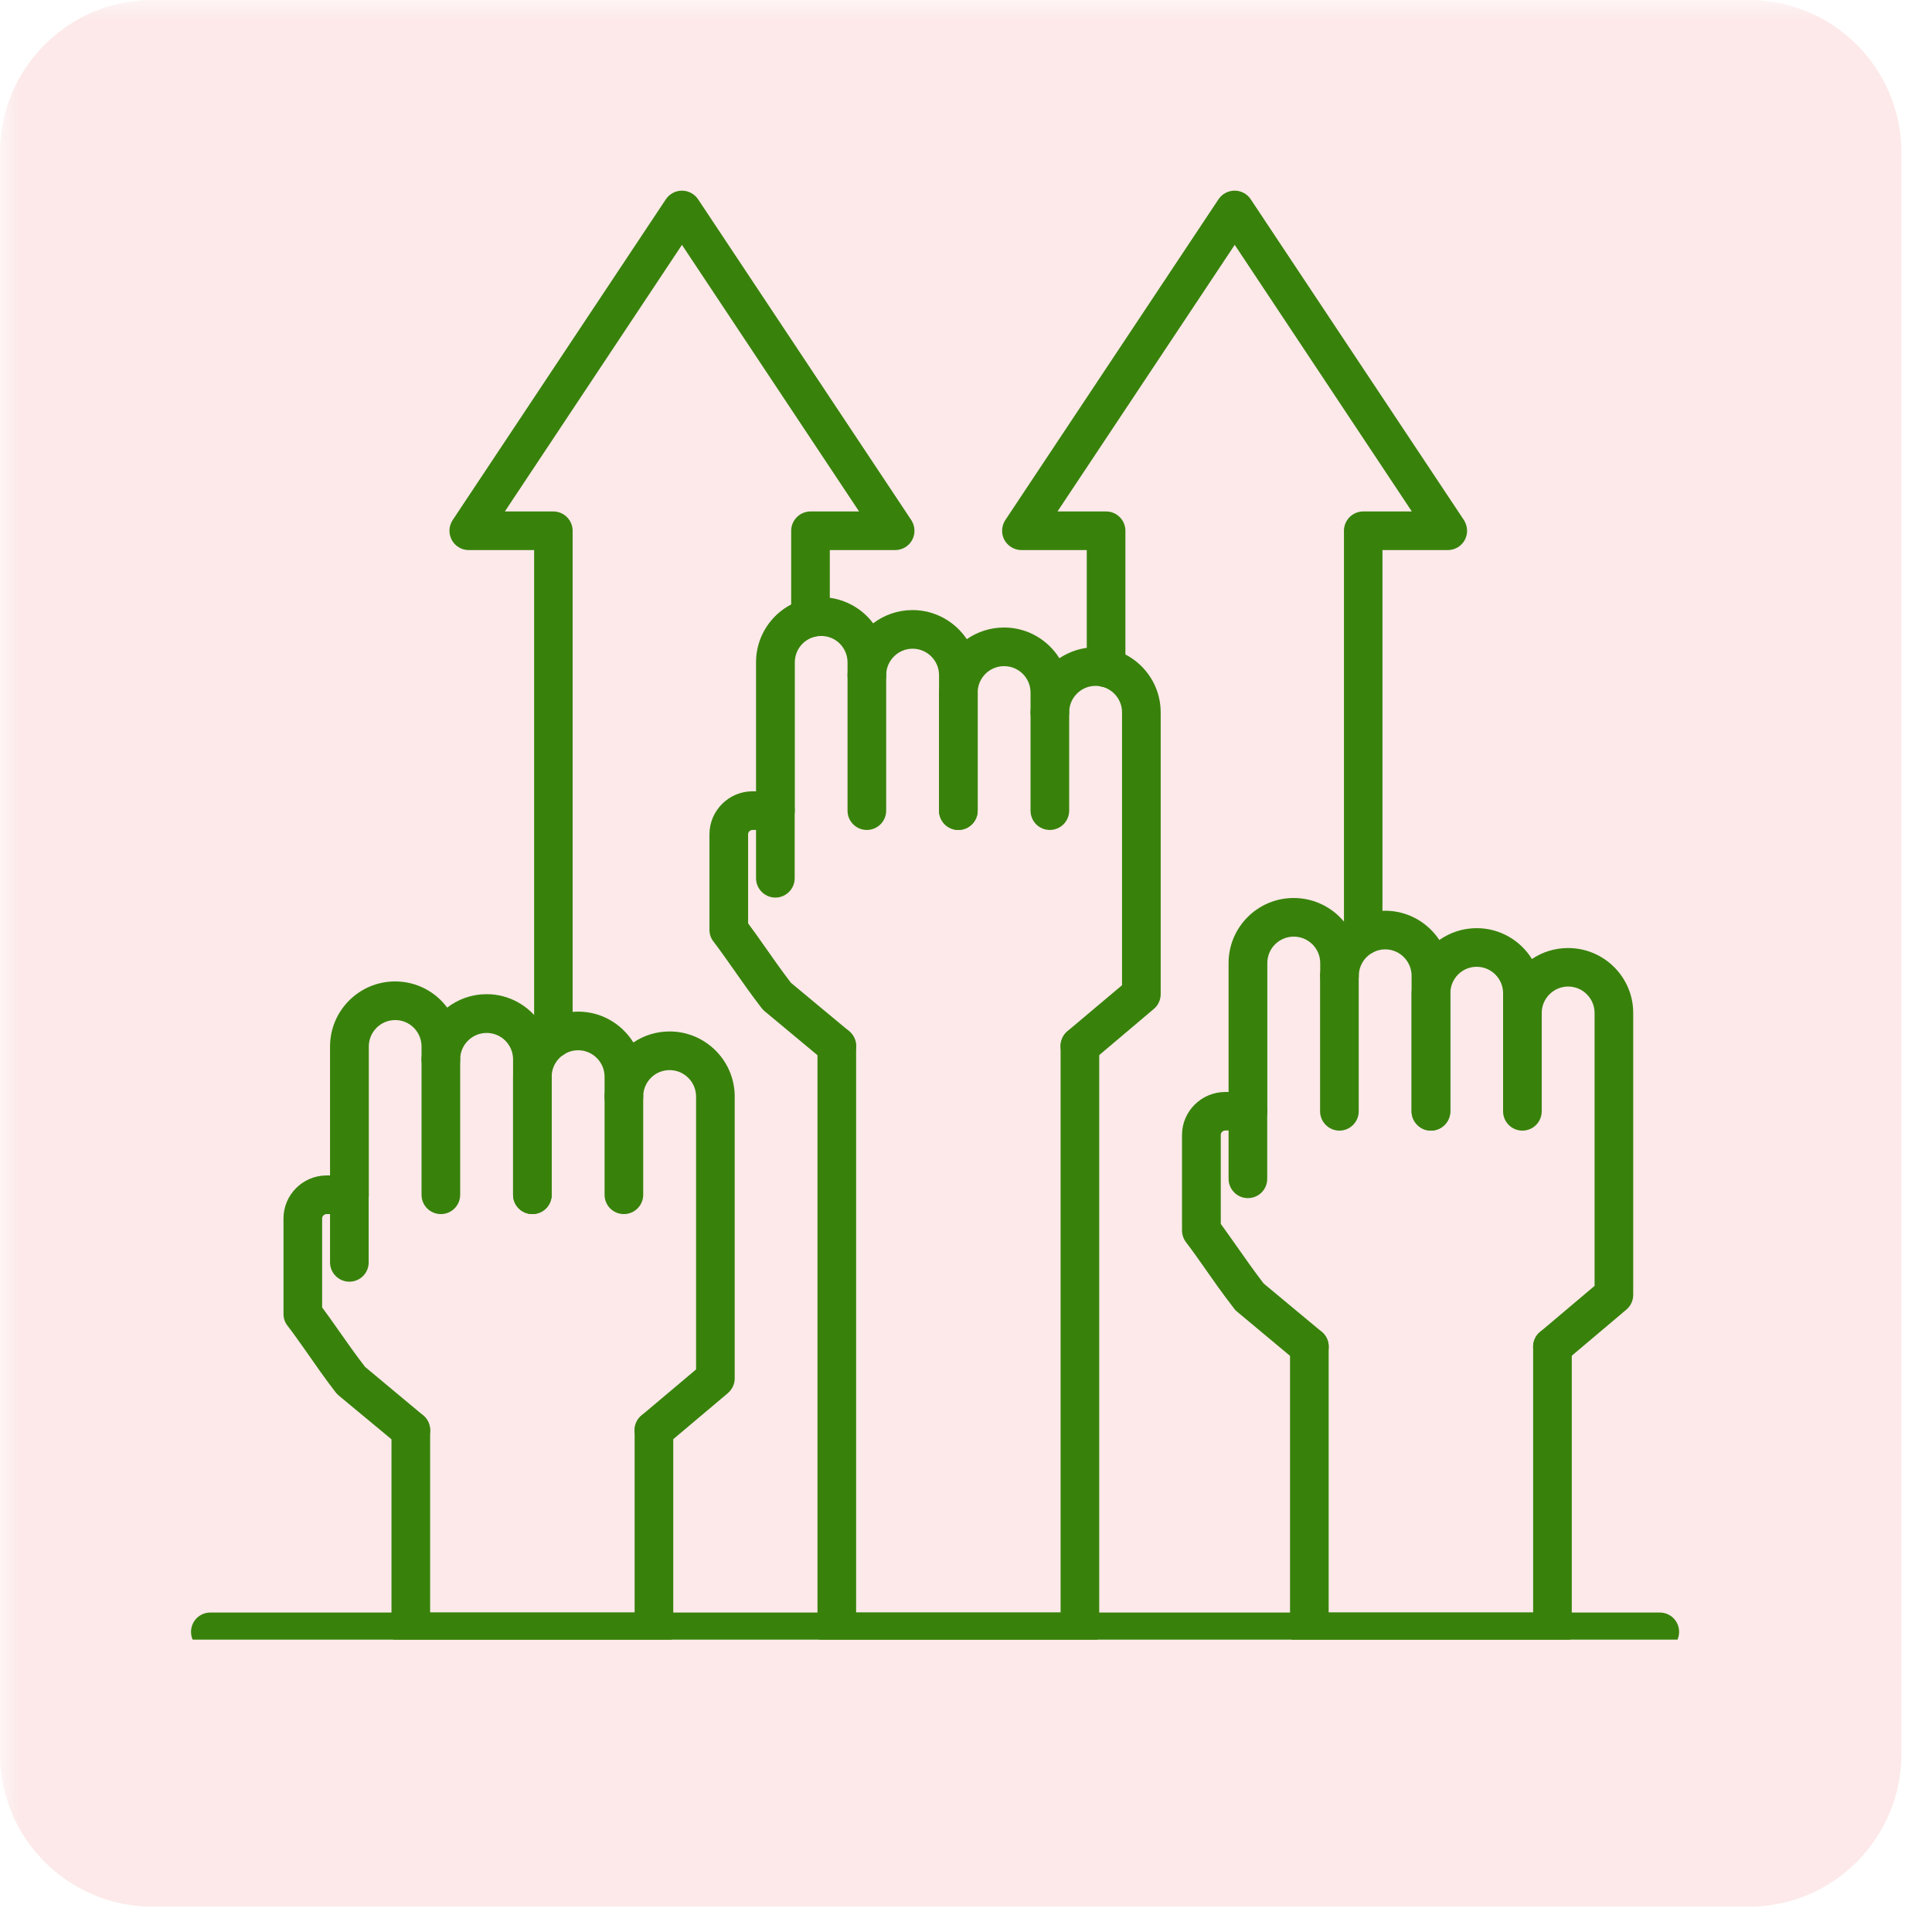 <svg xmlns="http://www.w3.org/2000/svg" xmlns:xlink="http://www.w3.org/1999/xlink" width="75" zoomAndPan="magnify" viewBox="0 0 56.25 56.25" height="75" preserveAspectRatio="xMidYMid meet" version="1.0"><defs><filter x="0%" y="0%" width="100%" height="100%" id="d4e6768420"><feColorMatrix values="0 0 0 0 1 0 0 0 0 1 0 0 0 0 1 0 0 0 1 0" color-interpolation-filters="sRGB"/></filter><clipPath id="fca039116a"><path d="M 0 0 L 55.512 0 L 55.512 55.512 L 0 55.512 Z M 0 0 " clip-rule="nonzero"/></clipPath><mask id="536f307069"><g filter="url(#d4e6768420)"><rect x="-5.625" width="67.5" fill="#000000" y="-5.625" height="67.5" fill-opacity="0.09"/></g></mask><clipPath id="6db57018e1"><path d="M 0 0 L 55.359 0 L 55.359 55.512 L 0 55.512 Z M 0 0 " clip-rule="nonzero"/></clipPath><clipPath id="1dc8099efb"><path d="M 4.441 0 L 50.918 0 C 53.371 0 55.359 1.988 55.359 4.441 L 55.359 51.07 C 55.359 53.523 53.371 55.512 50.918 55.512 L 4.441 55.512 C 1.988 55.512 0 53.523 0 51.07 L 0 4.441 C 0 1.988 1.988 0 4.441 0 Z M 4.441 0 " clip-rule="nonzero"/></clipPath><clipPath id="61d1dbf837"><rect x="0" width="56" y="0" height="56"/></clipPath><clipPath id="8474d7f55a"><path d="M 23 29 L 33 29 L 33 47.738 L 23 47.738 Z M 23 29 " clip-rule="nonzero"/></clipPath><clipPath id="6dce75e8bc"><path d="M 37 38 L 46 38 L 46 47.738 L 37 47.738 Z M 37 38 " clip-rule="nonzero"/></clipPath><clipPath id="9f6288b9e6"><path d="M 11 41 L 20 41 L 20 47.738 L 11 47.738 Z M 11 41 " clip-rule="nonzero"/></clipPath><clipPath id="ed224691b5"><path d="M 5.551 46 L 49 46 L 49 47.738 L 5.551 47.738 Z M 5.551 46 " clip-rule="nonzero"/></clipPath><clipPath id="57b2ce75ac"><path d="M 29 5.551 L 43 5.551 L 43 28 L 29 28 Z M 29 5.551 " clip-rule="nonzero"/></clipPath><clipPath id="6476181438"><path d="M 13 5.551 L 27 5.551 L 27 31 L 13 31 Z M 13 5.551 " clip-rule="nonzero"/></clipPath></defs><g clip-path="url(#fca039116a)"><g mask="url(#536f307069)"><g transform="matrix(1, 0, 0, 1, 0, -0)"><g clip-path="url(#61d1dbf837)"><g clip-path="url(#6db57018e1)"><g clip-path="url(#1dc8099efb)"><path fill="#e60e0e" d="M 0 0 L 55.359 0 L 55.359 55.578 L 0 55.578 Z M 0 0 " fill-opacity="1" fill-rule="nonzero"/></g></g></g></g></g></g><path fill="#38820b" d="M 25.238 24.164 C 24.926 24.164 24.676 23.914 24.676 23.602 L 24.676 19.656 C 24.676 19.348 24.926 19.094 25.238 19.094 C 25.547 19.094 25.801 19.348 25.801 19.656 L 25.801 23.602 C 25.801 23.914 25.547 24.164 25.238 24.164 Z M 25.238 24.164 " fill-opacity="1" fill-rule="nonzero"/><path fill="#38820b" d="M 22.574 26.133 C 22.266 26.133 22.012 25.879 22.012 25.57 L 22.012 23.598 C 22.012 23.285 22.266 23.035 22.574 23.035 C 22.887 23.035 23.137 23.285 23.137 23.598 L 23.137 25.57 C 23.137 25.879 22.887 26.133 22.574 26.133 Z M 22.574 26.133 " fill-opacity="1" fill-rule="nonzero"/><path fill="#38820b" d="M 27.902 24.164 C 27.59 24.164 27.34 23.914 27.34 23.602 L 27.34 20.164 C 27.34 19.852 27.59 19.602 27.902 19.602 C 28.211 19.602 28.465 19.852 28.465 20.164 L 28.465 23.602 C 28.465 23.914 28.211 24.164 27.902 24.164 Z M 27.902 24.164 " fill-opacity="1" fill-rule="nonzero"/><path fill="#38820b" d="M 30.566 24.164 C 30.254 24.164 30.004 23.914 30.004 23.602 L 30.004 20.742 C 30.004 20.43 30.254 20.176 30.566 20.176 C 30.875 20.176 31.129 20.43 31.129 20.742 L 31.129 23.602 C 31.129 23.914 30.875 24.164 30.566 24.164 Z M 30.566 24.164 " fill-opacity="1" fill-rule="nonzero"/><path fill="#38820b" d="M 24.363 31.02 C 24.234 31.02 24.109 30.977 24.004 30.891 L 22.258 29.438 C 22.227 29.41 22.199 29.383 22.172 29.348 C 21.84 28.914 21.566 28.523 21.324 28.176 C 21.121 27.891 20.949 27.641 20.773 27.414 C 20.695 27.316 20.656 27.195 20.656 27.07 L 20.656 24.289 C 20.656 23.605 21.215 23.043 21.898 23.039 L 22.012 23.039 L 22.012 19.281 C 22.012 18.238 22.859 17.387 23.906 17.387 C 24.523 17.387 25.078 17.688 25.422 18.148 C 25.742 17.906 26.137 17.762 26.57 17.762 C 27.227 17.762 27.809 18.102 28.148 18.609 C 28.457 18.395 28.832 18.27 29.234 18.27 C 29.914 18.27 30.508 18.629 30.844 19.164 C 31.145 18.965 31.508 18.844 31.898 18.844 C 32.941 18.844 33.793 19.695 33.793 20.738 L 33.793 28.945 C 33.793 29.113 33.719 29.27 33.594 29.375 L 31.805 30.887 C 31.566 31.086 31.211 31.059 31.012 30.82 C 30.809 30.582 30.84 30.227 31.078 30.023 L 32.668 28.684 L 32.668 20.738 C 32.668 20.316 32.32 19.969 31.898 19.969 C 31.473 19.969 31.129 20.316 31.129 20.738 C 31.129 21.051 30.875 21.301 30.566 21.301 C 30.254 21.301 30.004 21.051 30.004 20.738 L 30.004 20.164 C 30.004 19.738 29.66 19.395 29.234 19.395 C 28.809 19.395 28.465 19.738 28.465 20.164 L 28.465 23.602 C 28.465 23.91 28.215 24.164 27.902 24.164 C 27.594 24.164 27.34 23.91 27.34 23.602 L 27.34 19.656 C 27.34 19.234 26.996 18.887 26.57 18.887 C 26.148 18.887 25.801 19.234 25.801 19.656 C 25.801 19.969 25.551 20.219 25.238 20.219 C 24.93 20.219 24.676 19.969 24.676 19.656 L 24.676 19.285 C 24.676 18.859 24.332 18.516 23.91 18.516 C 23.484 18.516 23.141 18.859 23.141 19.285 L 23.141 23.594 C 23.141 23.66 23.129 23.723 23.109 23.781 C 23.109 23.781 23.109 23.781 23.109 23.785 C 23.082 23.859 23.035 23.93 22.98 23.988 C 22.98 23.988 22.98 23.988 22.977 23.992 C 22.918 24.055 22.844 24.102 22.762 24.129 C 22.762 24.129 22.762 24.129 22.758 24.129 C 22.703 24.148 22.641 24.16 22.578 24.16 L 21.91 24.164 C 21.84 24.164 21.781 24.223 21.781 24.289 L 21.781 26.883 C 21.934 27.086 22.086 27.305 22.246 27.531 C 22.473 27.855 22.727 28.219 23.027 28.613 L 24.723 30.023 C 24.961 30.223 24.996 30.578 24.797 30.816 C 24.684 30.953 24.523 31.02 24.363 31.02 Z M 24.363 31.02 " fill-opacity="1" fill-rule="nonzero"/><g clip-path="url(#8474d7f55a)"><path fill="#38820b" d="M 31.441 48.074 L 24.363 48.074 C 24.055 48.074 23.801 47.82 23.801 47.512 L 23.801 30.457 C 23.801 30.145 24.055 29.895 24.363 29.895 C 24.676 29.895 24.926 30.145 24.926 30.457 L 24.926 46.949 L 30.879 46.949 L 30.879 30.457 C 30.879 30.145 31.129 29.895 31.441 29.895 C 31.75 29.895 32.004 30.145 32.004 30.457 L 32.004 47.512 C 32.004 47.82 31.75 48.074 31.441 48.074 Z M 31.441 48.074 " fill-opacity="1" fill-rule="nonzero"/></g><path fill="#38820b" d="M 12.836 35.348 C 12.523 35.348 12.273 35.098 12.273 34.785 L 12.273 30.844 C 12.273 30.531 12.523 30.281 12.836 30.281 C 13.145 30.281 13.398 30.531 13.398 30.844 L 13.398 34.785 C 13.398 35.098 13.145 35.348 12.836 35.348 Z M 12.836 35.348 " fill-opacity="1" fill-rule="nonzero"/><path fill="#38820b" d="M 10.172 37.316 C 9.859 37.316 9.609 37.062 9.609 36.754 L 9.609 34.781 C 9.609 34.469 9.859 34.219 10.172 34.219 C 10.484 34.219 10.734 34.469 10.734 34.781 L 10.734 36.754 C 10.734 37.066 10.484 37.316 10.172 37.316 Z M 10.172 37.316 " fill-opacity="1" fill-rule="nonzero"/><path fill="#38820b" d="M 15.5 35.348 C 15.188 35.348 14.938 35.098 14.938 34.785 L 14.938 31.348 C 14.938 31.039 15.188 30.785 15.5 30.785 C 15.809 30.785 16.062 31.039 16.062 31.348 L 16.062 34.785 C 16.062 35.098 15.809 35.348 15.5 35.348 Z M 15.5 35.348 " fill-opacity="1" fill-rule="nonzero"/><path fill="#38820b" d="M 18.164 35.348 C 17.852 35.348 17.602 35.098 17.602 34.785 L 17.602 31.926 C 17.602 31.613 17.852 31.363 18.164 31.363 C 18.473 31.363 18.727 31.613 18.727 31.926 L 18.727 34.785 C 18.727 35.098 18.473 35.348 18.164 35.348 Z M 18.164 35.348 " fill-opacity="1" fill-rule="nonzero"/><path fill="#38820b" d="M 38.996 32.918 C 38.688 32.918 38.434 32.664 38.434 32.355 L 38.434 28.41 C 38.434 28.102 38.688 27.848 38.996 27.848 C 39.309 27.848 39.559 28.102 39.559 28.41 L 39.559 32.355 C 39.559 32.664 39.309 32.918 38.996 32.918 Z M 38.996 32.918 " fill-opacity="1" fill-rule="nonzero"/><path fill="#38820b" d="M 36.332 34.883 C 36.023 34.883 35.77 34.633 35.77 34.32 L 35.77 32.348 C 35.77 32.039 36.023 31.785 36.332 31.785 C 36.645 31.785 36.895 32.039 36.895 32.348 L 36.895 34.32 C 36.895 34.633 36.645 34.883 36.332 34.883 Z M 36.332 34.883 " fill-opacity="1" fill-rule="nonzero"/><path fill="#38820b" d="M 41.66 32.918 C 41.352 32.918 41.098 32.664 41.098 32.355 L 41.098 28.918 C 41.098 28.605 41.352 28.355 41.66 28.355 C 41.973 28.355 42.223 28.605 42.223 28.918 L 42.223 32.355 C 42.223 32.664 41.973 32.918 41.66 32.918 Z M 41.66 32.918 " fill-opacity="1" fill-rule="nonzero"/><path fill="#38820b" d="M 44.324 32.918 C 44.012 32.918 43.762 32.664 43.762 32.355 L 43.762 29.492 C 43.762 29.184 44.012 28.93 44.324 28.93 C 44.633 28.93 44.887 29.184 44.887 29.492 L 44.887 32.355 C 44.887 32.664 44.637 32.918 44.324 32.918 Z M 44.324 32.918 " fill-opacity="1" fill-rule="nonzero"/><path fill="#38820b" d="M 38.121 39.773 C 37.996 39.773 37.867 39.73 37.762 39.645 L 36.02 38.191 C 35.988 38.164 35.957 38.137 35.934 38.102 C 35.598 37.668 35.324 37.277 35.082 36.93 C 34.879 36.645 34.707 36.395 34.531 36.168 C 34.457 36.07 34.414 35.949 34.414 35.824 L 34.414 33.043 C 34.414 32.359 34.973 31.801 35.66 31.793 L 35.77 31.793 L 35.77 28.039 C 35.77 26.992 36.621 26.145 37.664 26.145 C 38.285 26.145 38.836 26.441 39.184 26.902 C 39.5 26.66 39.898 26.516 40.328 26.516 C 40.988 26.516 41.566 26.855 41.906 27.367 C 42.215 27.152 42.59 27.023 42.992 27.023 C 43.672 27.023 44.27 27.383 44.602 27.922 C 44.902 27.719 45.266 27.602 45.656 27.602 C 46.699 27.602 47.551 28.449 47.551 29.492 L 47.551 37.699 C 47.551 37.867 47.477 38.023 47.352 38.129 L 45.562 39.641 C 45.324 39.84 44.969 39.812 44.77 39.574 C 44.57 39.336 44.598 38.98 44.836 38.781 L 46.426 37.438 L 46.426 29.492 C 46.426 29.07 46.082 28.723 45.656 28.723 C 45.234 28.723 44.887 29.07 44.887 29.492 C 44.887 29.805 44.637 30.055 44.324 30.055 C 44.016 30.055 43.762 29.805 43.762 29.492 L 43.762 28.918 C 43.762 28.492 43.418 28.148 42.992 28.148 C 42.57 28.148 42.227 28.492 42.227 28.918 L 42.227 32.355 C 42.227 32.664 41.973 32.918 41.66 32.918 C 41.352 32.918 41.098 32.664 41.098 32.355 L 41.098 28.41 C 41.098 27.988 40.754 27.641 40.332 27.641 C 39.906 27.641 39.562 27.988 39.562 28.41 C 39.562 28.723 39.309 28.973 39 28.973 C 38.688 28.973 38.438 28.723 38.438 28.41 L 38.438 28.039 C 38.438 27.613 38.09 27.27 37.668 27.27 C 37.242 27.27 36.898 27.613 36.898 28.039 L 36.898 32.352 C 36.898 32.352 36.898 32.352 36.898 32.355 C 36.898 32.41 36.891 32.465 36.875 32.516 C 36.875 32.516 36.875 32.52 36.875 32.52 C 36.844 32.613 36.793 32.695 36.723 32.762 C 36.723 32.762 36.723 32.762 36.719 32.762 C 36.668 32.809 36.609 32.848 36.543 32.871 C 36.543 32.871 36.539 32.871 36.539 32.871 C 36.477 32.895 36.41 32.91 36.34 32.91 L 35.672 32.914 C 35.602 32.918 35.543 32.973 35.543 33.039 L 35.543 35.633 C 35.691 35.836 35.844 36.055 36.004 36.281 C 36.23 36.605 36.488 36.969 36.789 37.367 L 38.484 38.777 C 38.723 38.977 38.754 39.332 38.555 39.57 C 38.441 39.703 38.281 39.773 38.121 39.773 Z M 38.121 39.773 " fill-opacity="1" fill-rule="nonzero"/><g clip-path="url(#6dce75e8bc)"><path fill="#38820b" d="M 45.199 48.074 L 38.121 48.074 C 37.812 48.074 37.559 47.82 37.559 47.512 L 37.559 39.211 C 37.559 38.898 37.812 38.648 38.121 38.648 C 38.434 38.648 38.684 38.898 38.684 39.211 L 38.684 46.949 L 44.637 46.949 L 44.637 39.211 C 44.637 38.898 44.887 38.648 45.199 38.648 C 45.512 38.648 45.762 38.898 45.762 39.211 L 45.762 47.512 C 45.762 47.82 45.512 48.074 45.199 48.074 Z M 45.199 48.074 " fill-opacity="1" fill-rule="nonzero"/></g><path fill="#38820b" d="M 11.961 42.203 C 11.832 42.203 11.707 42.16 11.602 42.074 L 9.855 40.625 C 9.824 40.598 9.797 40.566 9.77 40.535 C 9.438 40.102 9.164 39.707 8.922 39.359 C 8.719 39.074 8.547 38.824 8.371 38.598 C 8.293 38.5 8.254 38.379 8.254 38.258 L 8.254 35.473 C 8.254 34.789 8.812 34.23 9.496 34.223 L 9.609 34.223 L 9.609 30.469 C 9.609 29.422 10.461 28.574 11.504 28.574 C 12.121 28.574 12.676 28.871 13.02 29.336 C 13.34 29.09 13.738 28.945 14.168 28.945 C 14.824 28.945 15.406 29.285 15.746 29.797 C 16.055 29.582 16.43 29.453 16.832 29.453 C 17.512 29.453 18.105 29.812 18.441 30.352 C 18.742 30.148 19.105 30.031 19.496 30.031 C 20.539 30.031 21.391 30.879 21.391 31.926 L 21.391 40.133 C 21.391 40.297 21.316 40.453 21.191 40.562 L 19.402 42.07 C 19.164 42.27 18.809 42.242 18.609 42.004 C 18.406 41.766 18.438 41.41 18.676 41.211 L 20.266 39.871 L 20.266 31.926 C 20.266 31.5 19.918 31.156 19.496 31.156 C 19.07 31.156 18.727 31.5 18.727 31.926 C 18.727 32.234 18.473 32.488 18.164 32.488 C 17.852 32.488 17.602 32.234 17.602 31.926 L 17.602 31.348 C 17.602 30.926 17.258 30.578 16.832 30.578 C 16.406 30.578 16.062 30.926 16.062 31.348 L 16.062 34.785 C 16.062 35.098 15.812 35.348 15.5 35.348 C 15.191 35.348 14.938 35.098 14.938 34.785 L 14.938 30.844 C 14.938 30.418 14.594 30.074 14.168 30.074 C 13.746 30.074 13.398 30.418 13.398 30.844 C 13.398 31.152 13.148 31.406 12.836 31.406 C 12.527 31.406 12.273 31.152 12.273 30.844 L 12.273 30.469 C 12.273 30.043 11.93 29.699 11.508 29.699 C 11.082 29.699 10.738 30.043 10.738 30.469 L 10.738 34.781 C 10.738 34.781 10.738 34.785 10.738 34.785 C 10.738 34.844 10.73 34.898 10.711 34.949 C 10.711 34.949 10.711 34.949 10.711 34.953 C 10.684 35.047 10.629 35.129 10.562 35.191 C 10.562 35.191 10.562 35.191 10.559 35.191 C 10.559 35.191 10.559 35.195 10.559 35.191 C 10.559 35.191 10.559 35.191 10.555 35.195 C 10.508 35.238 10.449 35.277 10.383 35.305 C 10.383 35.305 10.379 35.305 10.379 35.305 C 10.316 35.328 10.246 35.34 10.176 35.34 L 9.508 35.348 C 9.441 35.348 9.379 35.406 9.379 35.473 L 9.379 38.066 C 9.531 38.27 9.684 38.484 9.844 38.715 C 10.07 39.035 10.324 39.402 10.629 39.797 L 12.32 41.207 C 12.559 41.406 12.594 41.762 12.395 42 C 12.281 42.137 12.121 42.203 11.961 42.203 Z M 11.961 42.203 " fill-opacity="1" fill-rule="nonzero"/><g clip-path="url(#9f6288b9e6)"><path fill="#38820b" d="M 19.039 48.074 L 11.961 48.074 C 11.648 48.074 11.398 47.82 11.398 47.512 L 11.398 41.641 C 11.398 41.332 11.648 41.078 11.961 41.078 C 12.27 41.078 12.523 41.332 12.523 41.641 L 12.523 46.949 L 18.477 46.949 L 18.477 41.641 C 18.477 41.332 18.727 41.078 19.039 41.078 C 19.348 41.078 19.602 41.332 19.602 41.641 L 19.602 47.512 C 19.602 47.82 19.348 48.074 19.039 48.074 Z M 19.039 48.074 " fill-opacity="1" fill-rule="nonzero"/></g><g clip-path="url(#ed224691b5)"><path fill="#38820b" d="M 48.324 48.074 L 6.125 48.074 C 5.812 48.074 5.562 47.82 5.562 47.512 C 5.562 47.199 5.812 46.949 6.125 46.949 L 48.324 46.949 C 48.637 46.949 48.887 47.199 48.887 47.512 C 48.887 47.82 48.637 48.074 48.324 48.074 Z M 48.324 48.074 " fill-opacity="1" fill-rule="nonzero"/></g><g clip-path="url(#57b2ce75ac)"><path fill="#38820b" d="M 39.691 27.805 C 39.379 27.805 39.129 27.555 39.129 27.242 L 39.129 15.453 C 39.129 15.145 39.379 14.891 39.691 14.891 L 41.105 14.891 L 35.949 7.129 L 30.789 14.891 L 32.203 14.891 C 32.516 14.891 32.766 15.145 32.766 15.453 L 32.766 19.445 C 32.766 19.754 32.516 20.008 32.203 20.008 C 31.895 20.008 31.641 19.754 31.641 19.445 L 31.641 16.016 L 29.742 16.016 C 29.535 16.016 29.344 15.902 29.242 15.719 C 29.145 15.535 29.156 15.316 29.27 15.141 L 35.477 5.801 C 35.582 5.645 35.758 5.551 35.945 5.551 C 36.137 5.551 36.312 5.645 36.414 5.801 L 42.621 15.141 C 42.734 15.316 42.746 15.535 42.648 15.719 C 42.551 15.902 42.359 16.016 42.152 16.016 L 40.25 16.016 L 40.25 27.242 C 40.254 27.555 40 27.805 39.691 27.805 Z M 39.691 27.805 " fill-opacity="1" fill-rule="nonzero"/></g><g clip-path="url(#6476181438)"><path fill="#38820b" d="M 16.113 30.793 C 15.801 30.793 15.551 30.539 15.551 30.227 L 15.551 16.016 L 13.648 16.016 C 13.441 16.016 13.25 15.902 13.152 15.719 C 13.055 15.535 13.066 15.316 13.18 15.141 L 19.387 5.801 C 19.492 5.645 19.668 5.551 19.855 5.551 C 20.043 5.551 20.219 5.645 20.324 5.801 L 26.531 15.141 C 26.645 15.316 26.656 15.535 26.559 15.719 C 26.461 15.902 26.27 16.016 26.062 16.016 L 24.16 16.016 L 24.16 17.988 C 24.16 18.297 23.91 18.551 23.598 18.551 C 23.289 18.551 23.035 18.297 23.035 17.988 L 23.035 15.453 C 23.035 15.145 23.289 14.891 23.598 14.891 L 25.012 14.891 L 19.855 7.129 L 14.699 14.891 L 16.109 14.891 C 16.422 14.891 16.672 15.145 16.672 15.453 L 16.672 30.227 C 16.676 30.539 16.422 30.793 16.113 30.793 Z M 16.113 30.793 " fill-opacity="1" fill-rule="nonzero"/></g></svg>
